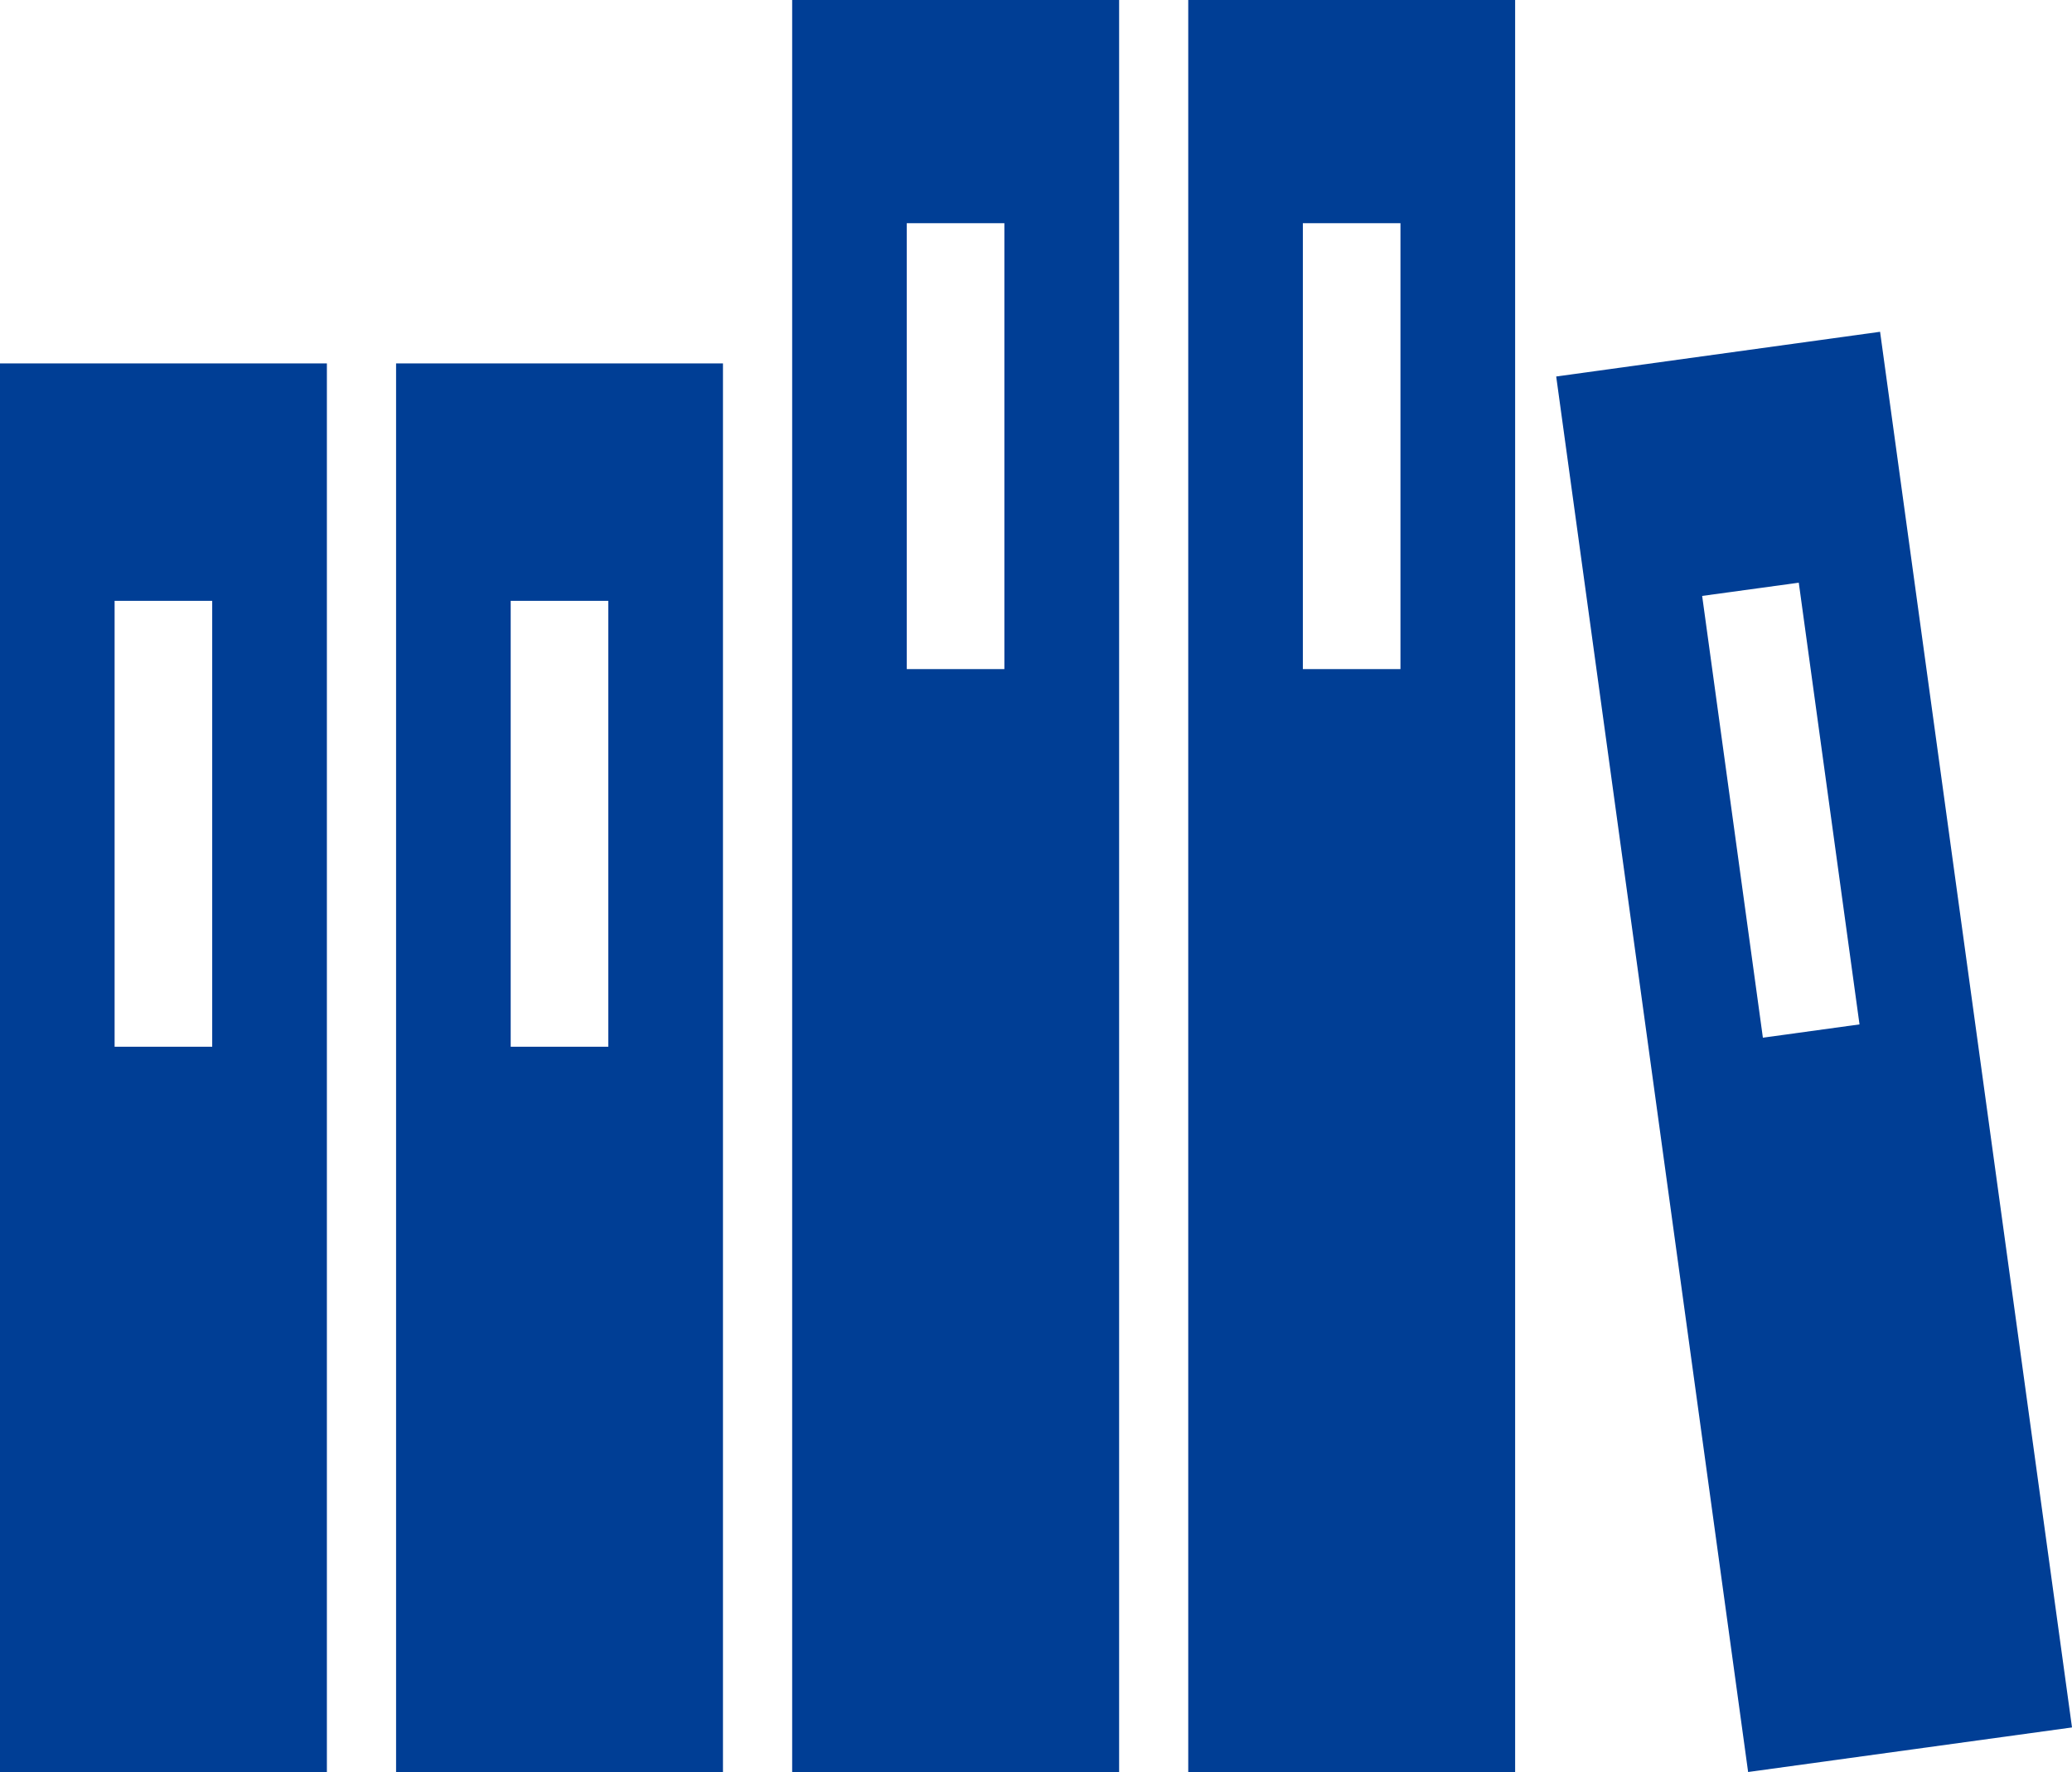 <svg id="グループ_214" data-name="グループ 214" xmlns="http://www.w3.org/2000/svg" width="29.614" height="25.327" viewBox="0 0 29.614 25.327">
  <path id="パス_2694" data-name="パス 2694" d="M1.638,10.839H3.033v6.373H1.638ZM0,27.579H4.672V7.446H0Z" transform="translate(0 -2.252)" fill="#003e95"/>
  <path id="パス_2695" data-name="パス 2695" d="M9.754,10.839h1.395v6.373H9.754ZM8.116,27.579h4.672V7.446H8.116Z" transform="translate(-2.455 -2.252)" fill="#003e95"/>
  <path id="パス_2696" data-name="パス 2696" d="M17.87,3.19h1.395V9.563H17.87ZM16.232,25.327h4.673V0H16.232Z" transform="translate(-4.91)" fill="#003e95"/>
  <path id="パス_2697" data-name="パス 2697" d="M25.986,3.19h1.395V9.563H25.986ZM24.348,25.327H29.02V0H24.348Z" transform="translate(-7.365)" fill="#003e95"/>
  <path id="パス_2698" data-name="パス 2698" d="M33.975,10.575l1.381-.189.868,6.313-1.381.19ZM31.889,7.439l2.743,19.945,4.629-.637L36.518,6.8Z" transform="translate(-9.647 -2.058)" fill="#003e95"/>
</svg>
